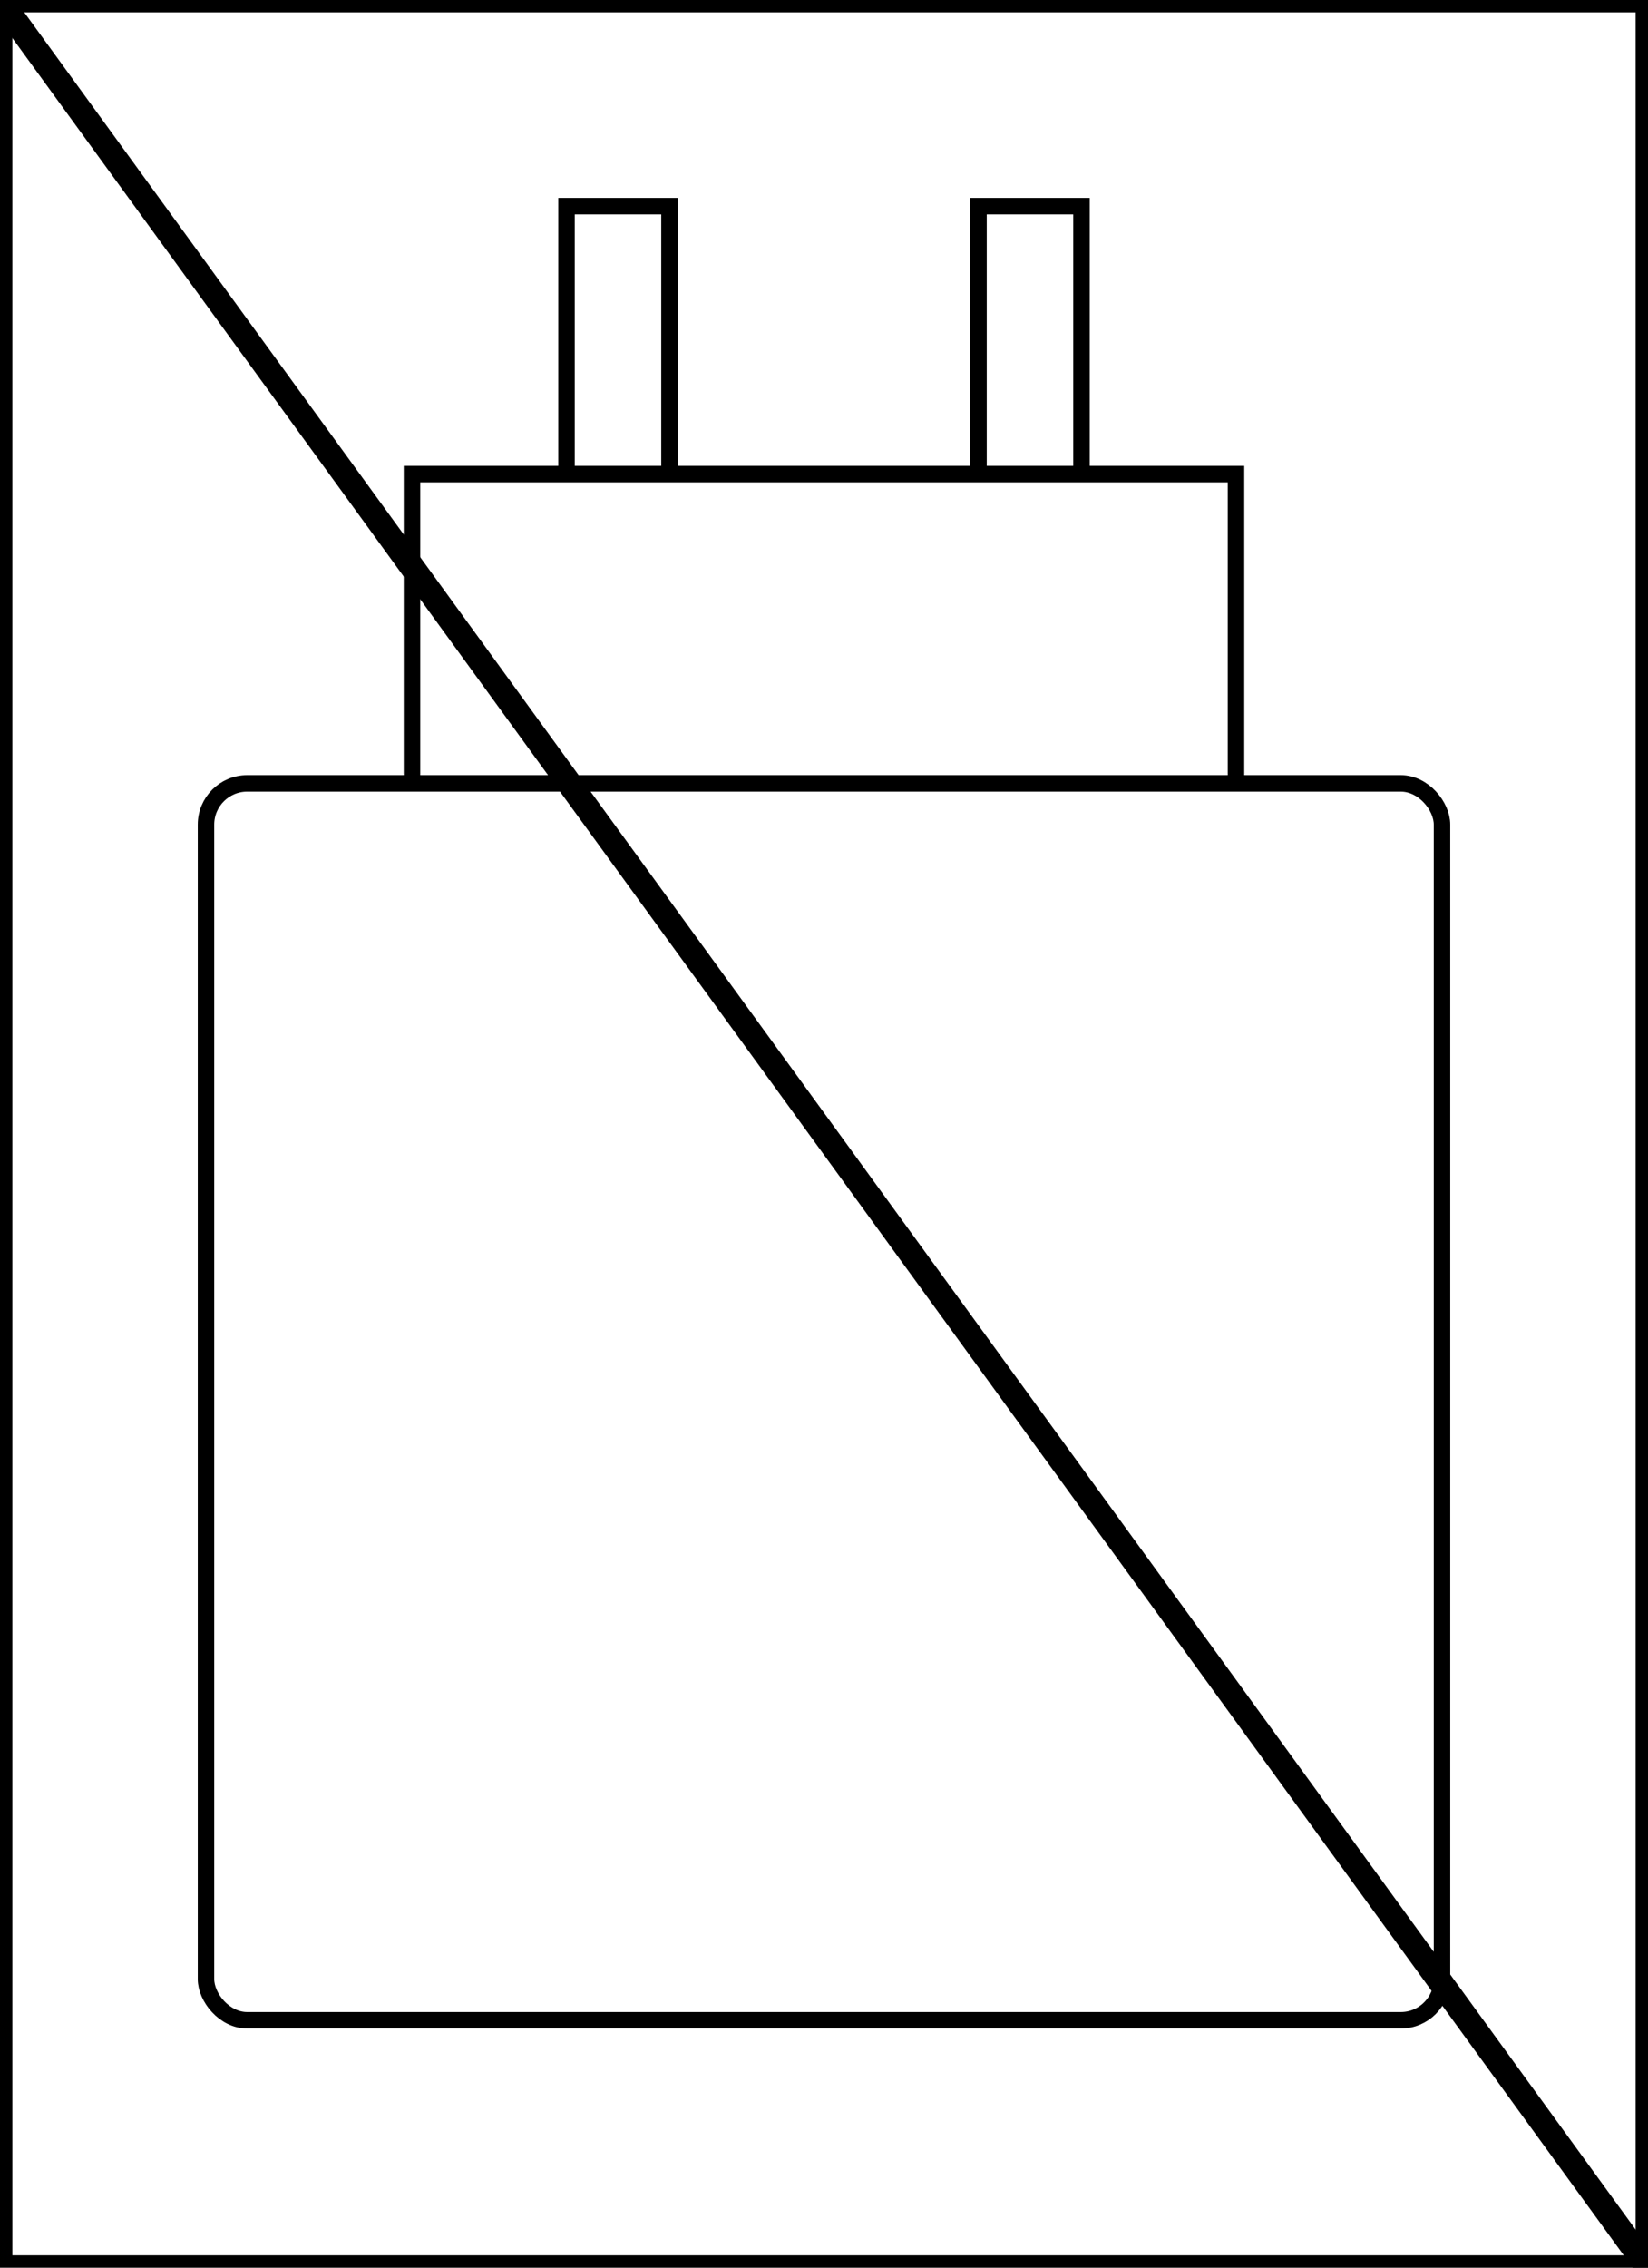 <!-- Stecker durchgestrichen -->
<svg width="100%" height="100%" viewBox="0 0 200 275" xmlns="http://www.w3.org/2000/svg">
  <rect x="0" y="0" width="200" height="275" fill="#808080" stroke="none"/>
  <!-- Rahmen -->
  <rect x="0" y="0" width="200" height="275" fill="white" stroke="black" stroke-width="3" />
  
  <!-- Stecker Pins -->
  <rect x="68.75" y="25" width="12.5" height="37.5" stroke="black" stroke-width="2" fill="white"/>
  <rect x="118.75" y="25" width="12.5" height="37.5" stroke="black" stroke-width="2" fill="white"/>
  
  <!-- Oberer Block -->
  <rect x="50" y="57.5" width="100" height="37.5" fill="white" stroke="black" stroke-width="2" />
  
  <!-- Netzteilkörper -->
  <rect x="25" y="95" width="150" height="150" fill="white" stroke="black" stroke-width="2" rx="5" />

  <!-- durchgestrichen -->
  <line x1="0" y1="0" x2="200" y2="275" stroke="black" stroke-width="3" />
  
</svg>
